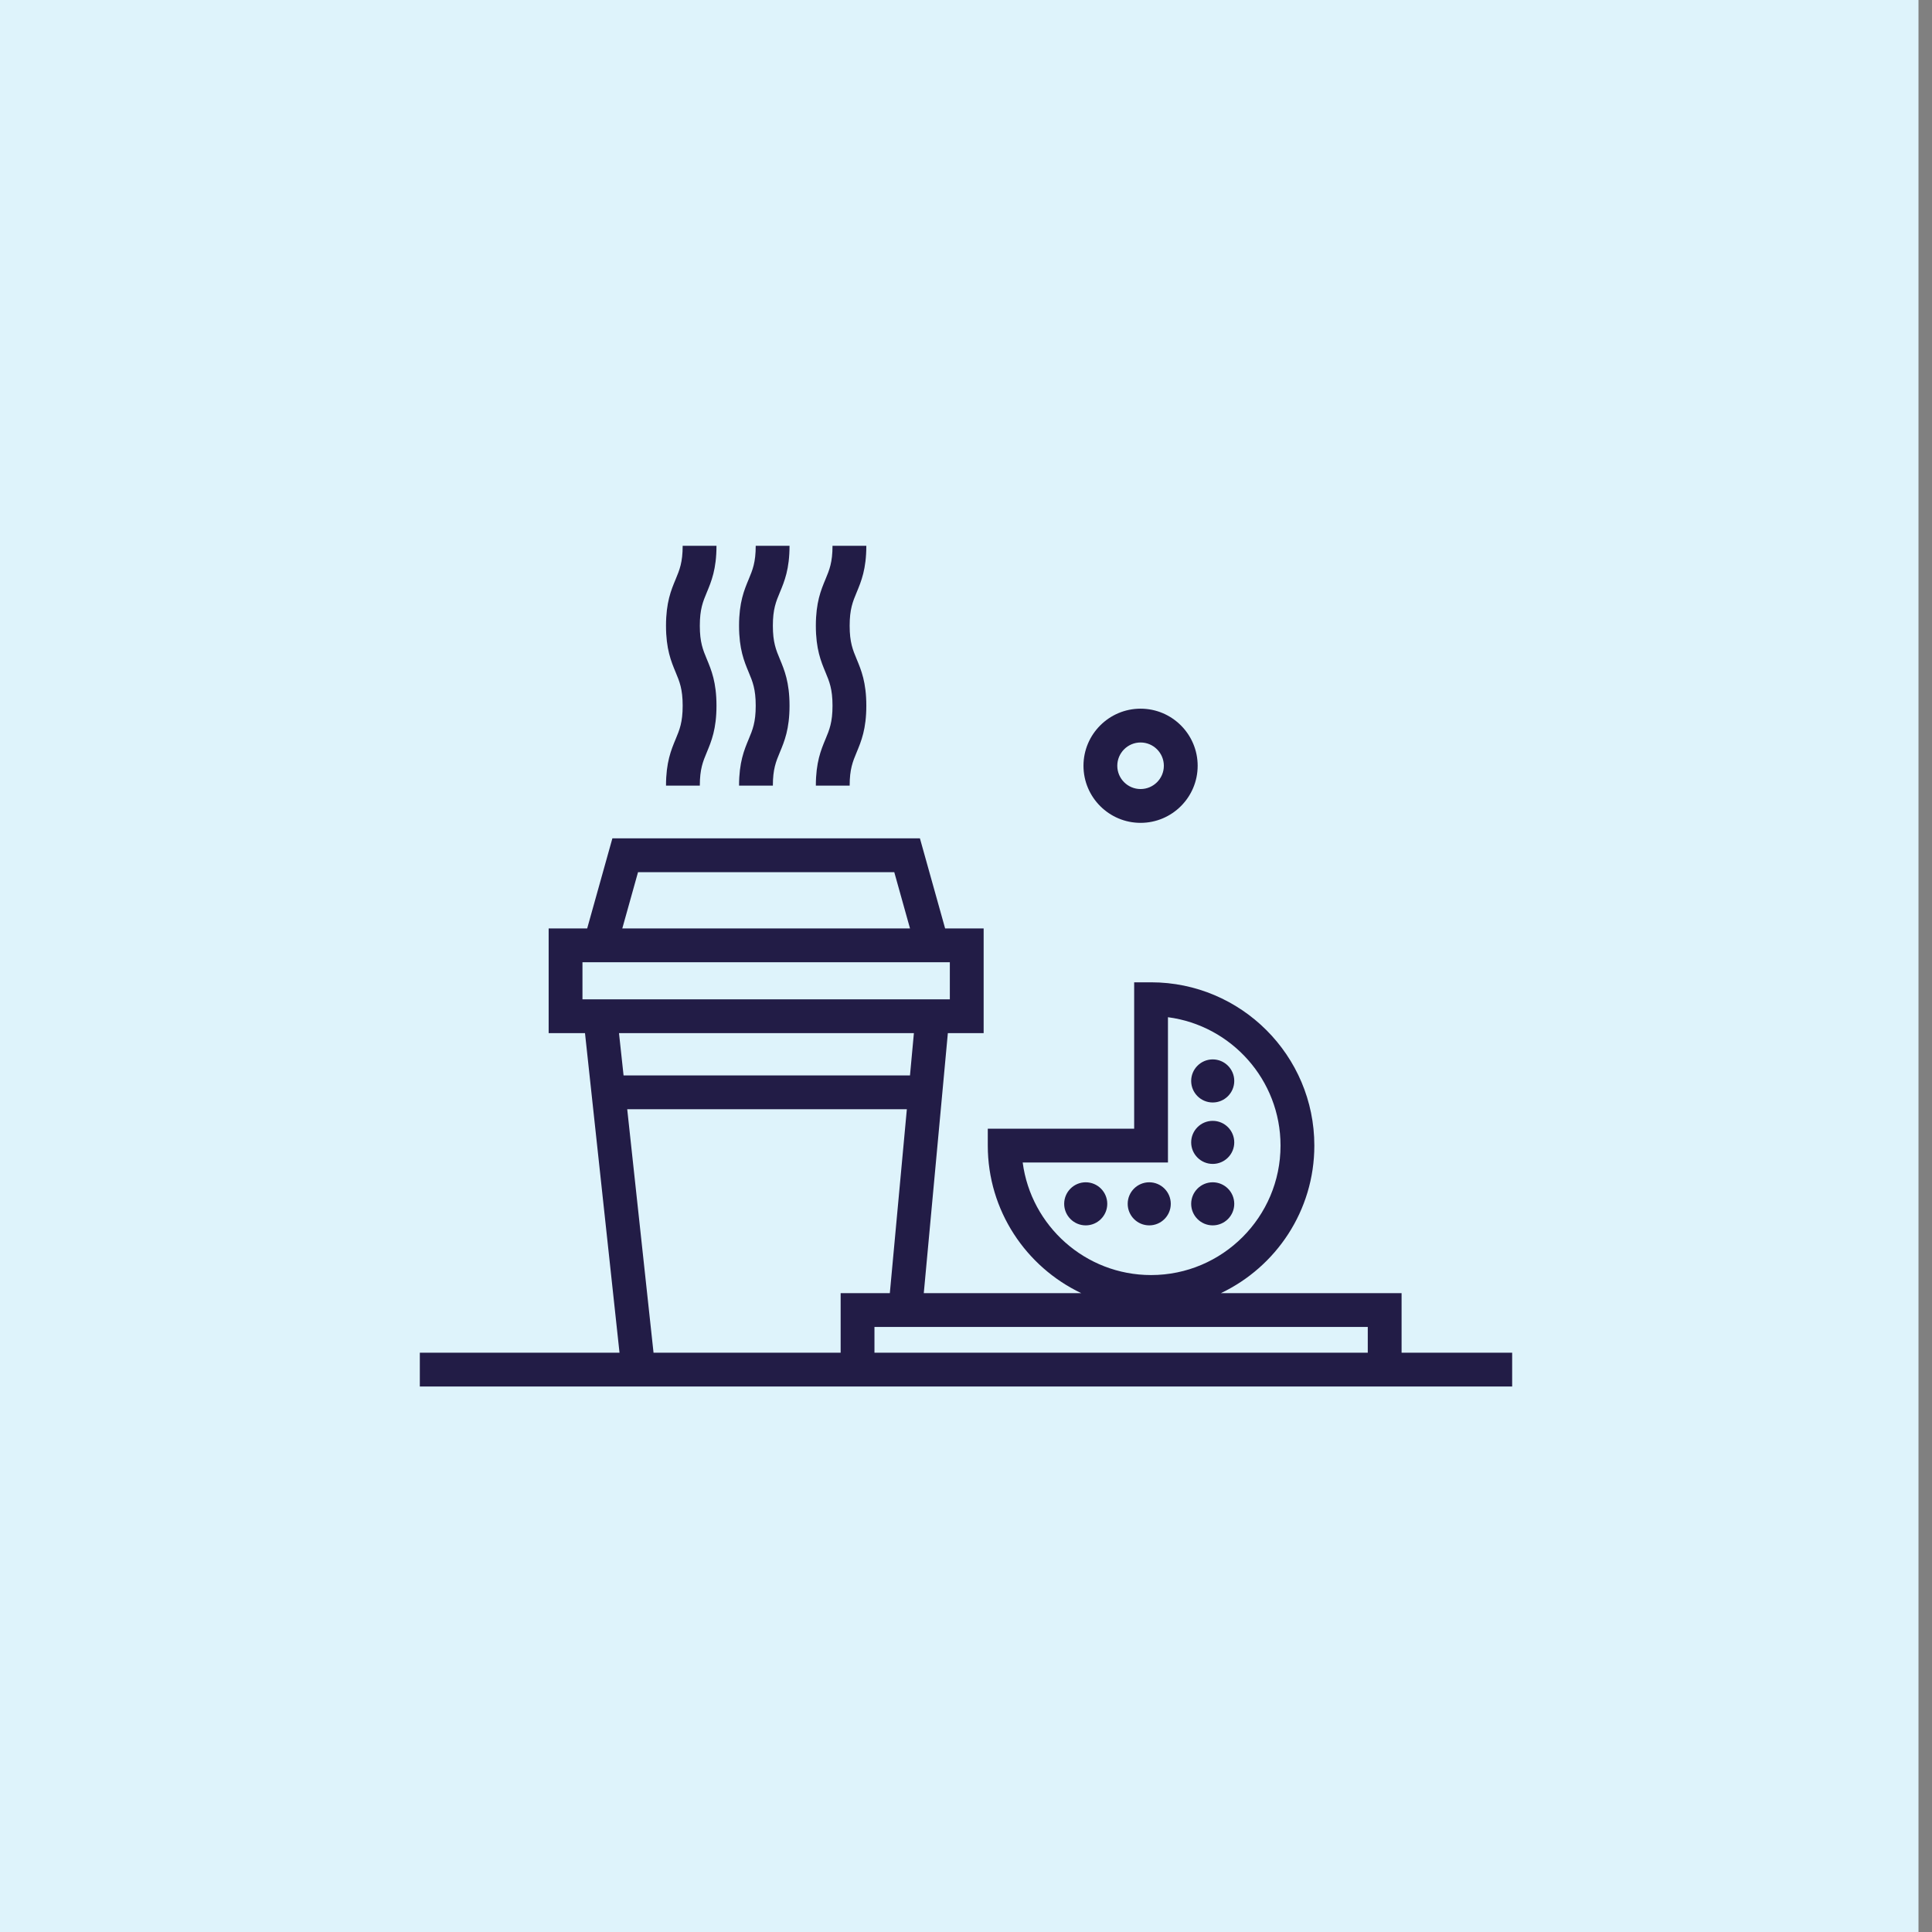 <svg width="120" height="120" viewBox="0 0 120 120" fill="none" xmlns="http://www.w3.org/2000/svg">
<rect x="0" y="0" width="120" height="120" fill="#808080" stroke="none"/>
<rect width="119.161" height="120" fill="#DEF3FB"/>
<path d="M70.843 51.109C72.798 51.109 74.389 49.519 74.389 47.563C74.389 45.608 72.798 44.017 70.843 44.017C68.888 44.017 67.297 45.608 67.297 47.563C67.297 49.519 68.888 51.109 70.843 51.109ZM70.843 46.117C71.64 46.117 72.289 46.766 72.289 47.563C72.289 48.361 71.64 49.009 70.843 49.009C70.046 49.009 69.397 48.361 69.397 47.563C69.397 46.766 70.046 46.117 70.843 46.117Z" fill="#221C46"/>
<path d="M50.674 48.798H52.774C52.774 47.767 52.967 47.304 53.211 46.719C53.491 46.046 53.809 45.284 53.809 43.832C53.809 42.38 53.491 41.618 53.211 40.945C52.967 40.359 52.774 39.897 52.774 38.866C52.774 37.834 52.967 37.372 53.211 36.787C53.491 36.114 53.809 35.351 53.809 33.9H51.709C51.709 34.931 51.516 35.393 51.272 35.979C50.992 36.651 50.674 37.414 50.674 38.866C50.674 40.317 50.992 41.08 51.272 41.753C51.516 42.338 51.709 42.8 51.709 43.832C51.709 44.864 51.516 45.326 51.272 45.911C50.992 46.584 50.674 47.347 50.674 48.798Z" fill="#221C46"/>
<path d="M45.904 48.798H48.004C48.004 47.767 48.197 47.304 48.441 46.719C48.721 46.046 49.039 45.284 49.039 43.832C49.039 42.38 48.721 41.618 48.441 40.945C48.197 40.359 48.004 39.897 48.004 38.866C48.004 37.834 48.197 37.372 48.441 36.787C48.721 36.114 49.039 35.351 49.039 33.9H46.939C46.939 34.931 46.747 35.393 46.503 35.979C46.222 36.651 45.904 37.414 45.904 38.866C45.904 40.317 46.222 41.08 46.502 41.753C46.747 42.338 46.939 42.8 46.939 43.832C46.939 44.864 46.747 45.326 46.502 45.911C46.222 46.584 45.904 47.347 45.904 48.798Z" fill="#221C46"/>
<path d="M41.367 48.798H43.467C43.467 47.767 43.66 47.304 43.904 46.719C44.184 46.046 44.502 45.284 44.502 43.832C44.502 42.38 44.184 41.618 43.904 40.945C43.66 40.359 43.467 39.897 43.467 38.866C43.467 37.834 43.66 37.372 43.904 36.787C44.184 36.114 44.502 35.351 44.502 33.9H42.402C42.402 34.931 42.209 35.393 41.966 35.979C41.685 36.651 41.367 37.414 41.367 38.866C41.367 40.317 41.685 41.08 41.965 41.753C42.209 42.338 42.402 42.8 42.402 43.832C42.402 44.864 42.209 45.326 41.965 45.911C41.685 46.584 41.367 47.347 41.367 48.798Z" fill="#221C46"/>
<path d="M87.055 84.018V80.319H75.833C79.26 78.689 81.636 75.194 81.636 71.154C81.636 65.562 77.086 61.013 71.495 61.013H70.445V70.104H61.353V71.154C61.353 75.194 63.729 78.689 67.156 80.319H57.378L58.873 64.169H61.096V57.666H58.703L57.138 52.072H38.036L36.471 57.666H34.078V64.169H36.335L38.479 84.018H26.076V86.118H93.923V84.018H87.055ZM63.521 72.204H72.544V63.181C76.484 63.697 79.536 67.076 79.536 71.154C79.536 75.588 75.929 79.196 71.495 79.196C67.416 79.196 64.038 76.144 63.521 72.204ZM84.955 84.018H54.314V82.418H84.955V84.018ZM36.178 59.766H58.996V62.069H36.178V59.766ZM39.629 54.172H55.545L56.522 57.666H38.652L39.629 54.172ZM56.764 64.169L56.521 66.797H38.731L38.447 64.169H56.764ZM38.958 68.897H56.326L55.269 80.319H52.214V84.018H40.592L38.958 68.897Z" fill="#221C46"/>
<path d="M75.324 76.11C76.062 76.11 76.662 75.51 76.662 74.772C76.662 74.034 76.062 73.434 75.324 73.434C74.587 73.434 73.986 74.034 73.986 74.772C73.986 75.51 74.587 76.11 75.324 76.11Z" fill="#221C46"/>
<path d="M75.324 72.293C76.062 72.293 76.662 71.693 76.662 70.956C76.662 70.218 76.062 69.618 75.324 69.618C74.587 69.618 73.986 70.218 73.986 70.956C73.986 71.693 74.587 72.293 75.324 72.293Z" fill="#221C46"/>
<path d="M67.436 73.434C66.698 73.434 66.098 74.034 66.098 74.772C66.098 75.51 66.698 76.11 67.436 76.11C68.173 76.11 68.774 75.51 68.774 74.772C68.774 74.034 68.173 73.434 67.436 73.434Z" fill="#221C46"/>
<path d="M72.719 74.772C72.719 74.034 72.119 73.434 71.381 73.434C70.643 73.434 70.043 74.034 70.043 74.772C70.043 75.51 70.643 76.11 71.381 76.11C72.119 76.11 72.719 75.51 72.719 74.772Z" fill="#221C46"/>
<path d="M75.324 68.477C76.062 68.477 76.662 67.877 76.662 67.139C76.662 66.402 76.062 65.801 75.324 65.801C74.587 65.801 73.986 66.402 73.986 67.139C73.986 67.877 74.587 68.477 75.324 68.477Z" fill="#221C46"/>
</svg>
